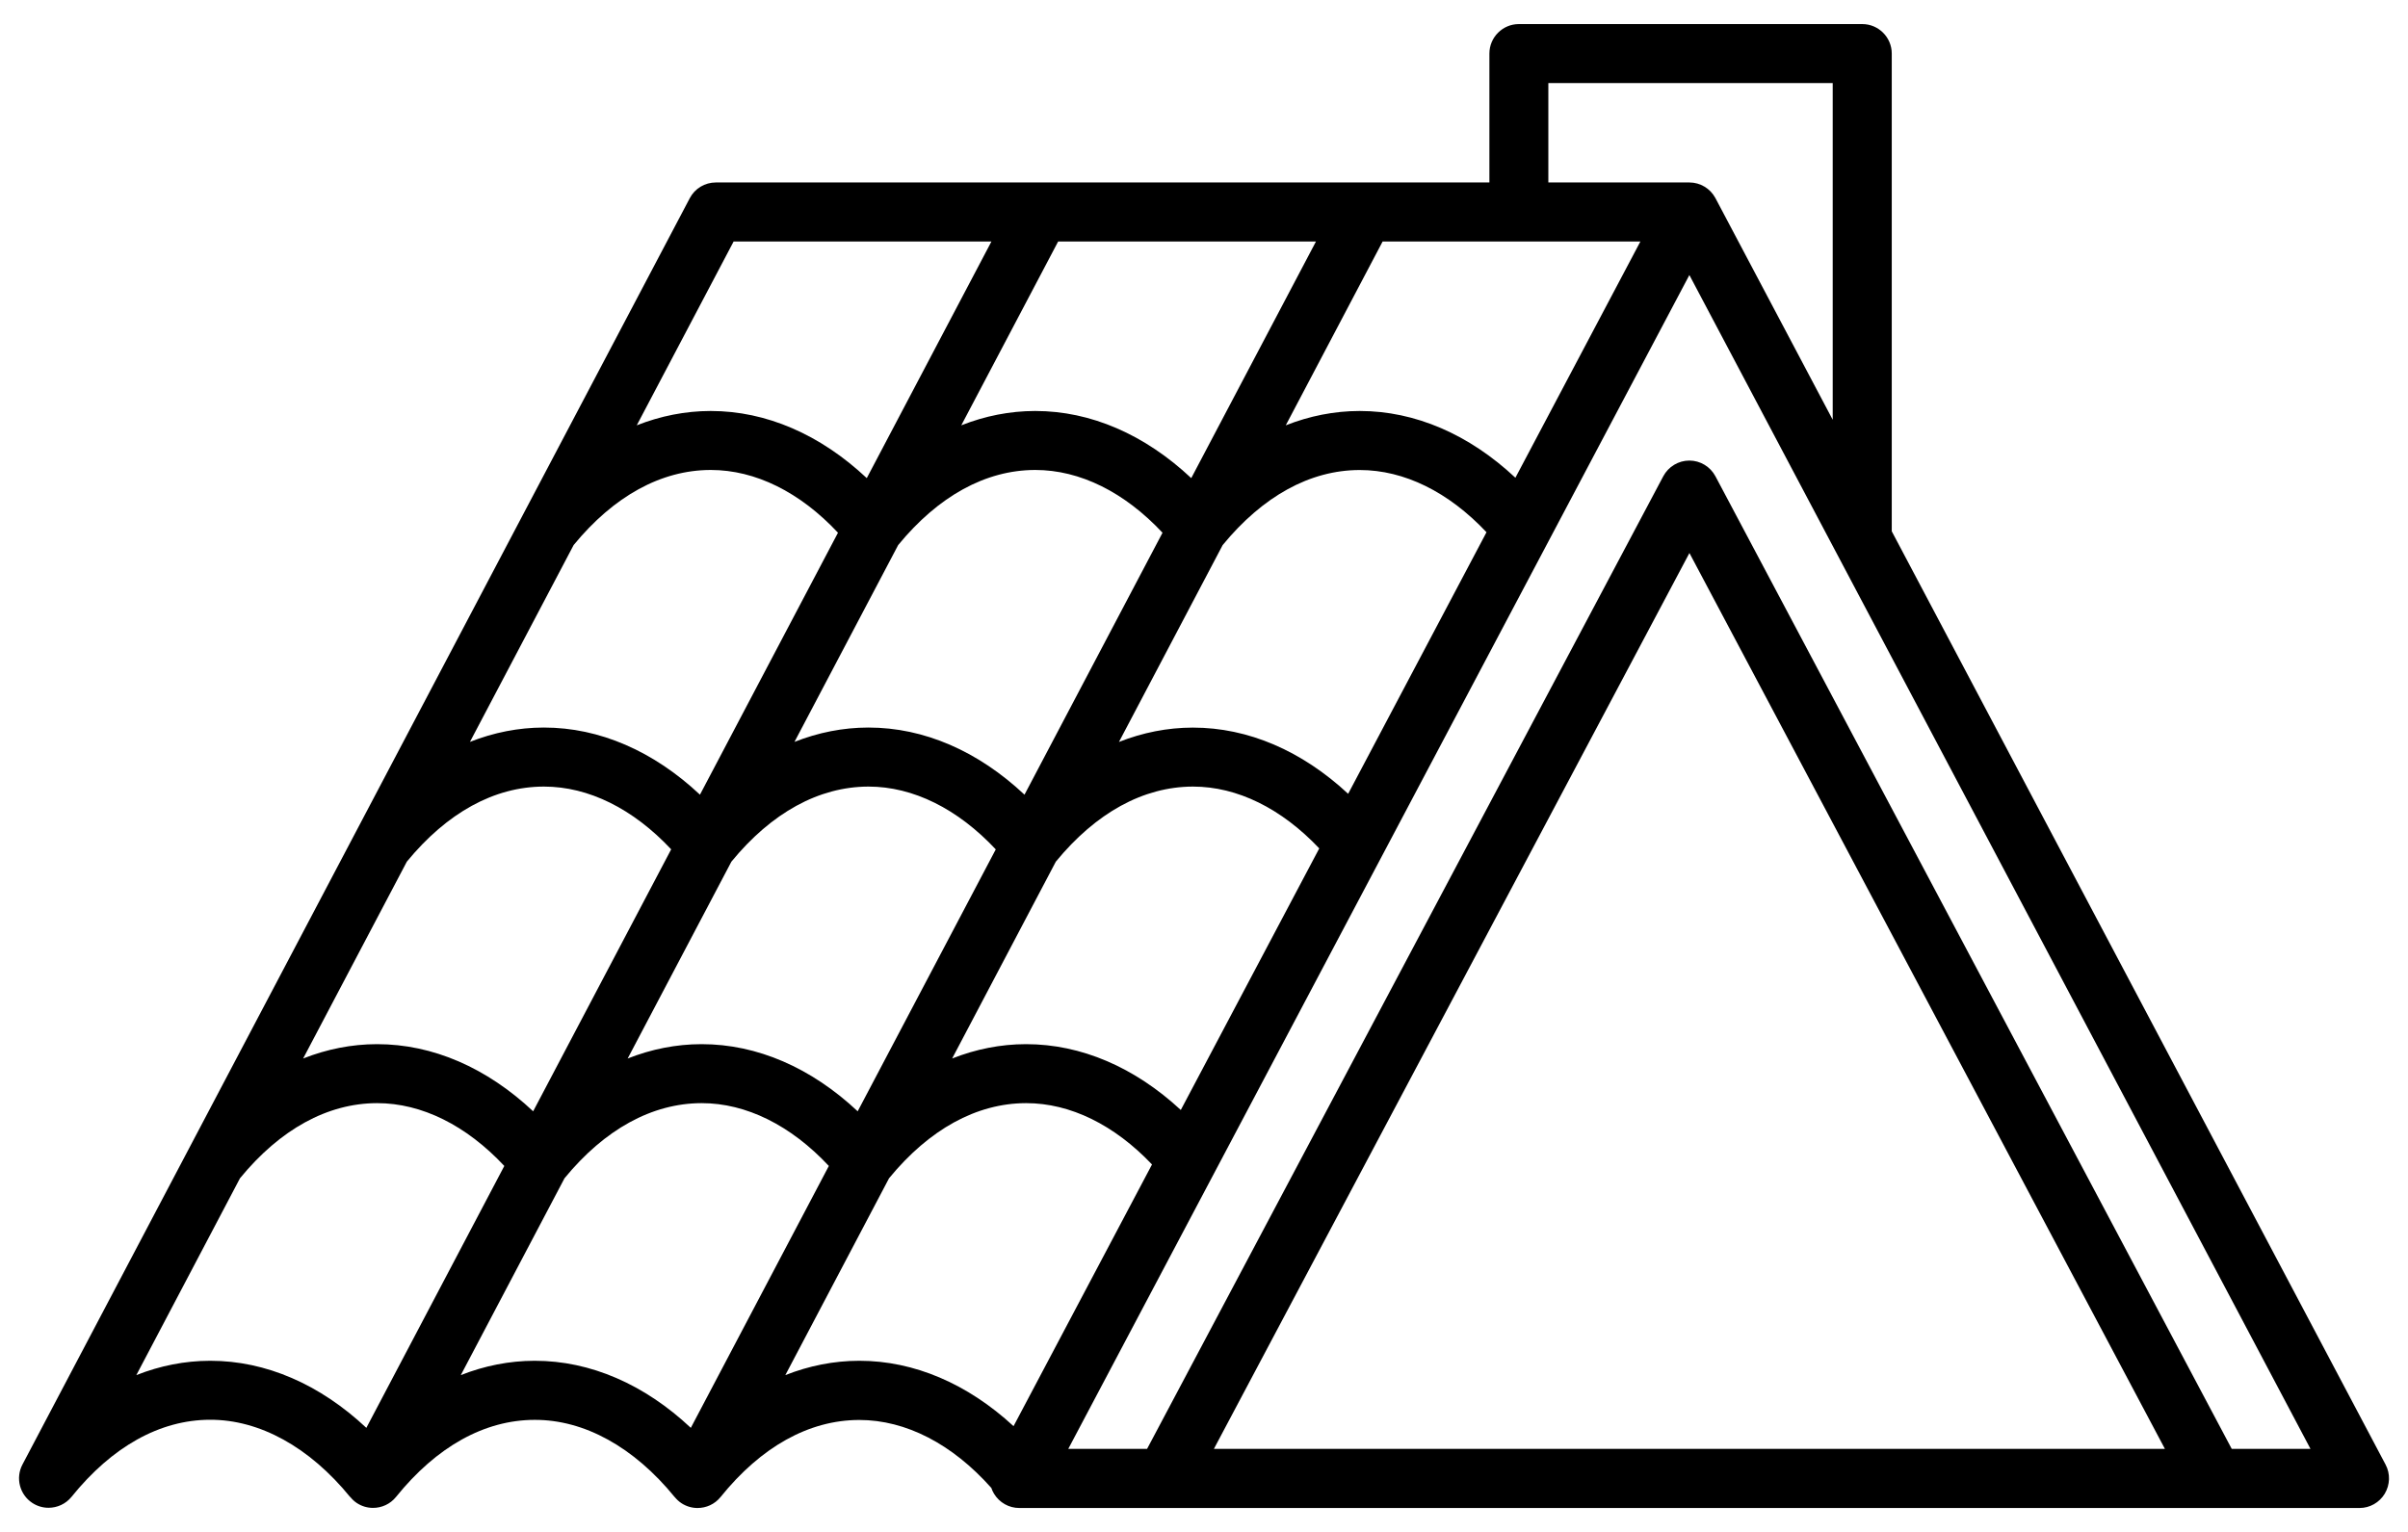<svg width="44" height="28" viewBox="0 0 44 28" fill="none" xmlns="http://www.w3.org/2000/svg">
<path d="M43.59 26.769L34.567 9.711V0.979C34.567 0.682 34.325 0.44 34.028 0.44H27.754C27.456 0.44 27.215 0.682 27.215 0.979V3.335H24.94H19.01H13.081C12.88 3.335 12.697 3.445 12.604 3.622L9.555 9.409L6.507 15.196L3.458 20.983L0.41 26.769C0.281 27.014 0.359 27.318 0.59 27.47C0.681 27.53 0.785 27.559 0.886 27.559C1.044 27.559 1.201 27.49 1.307 27.359C2.048 26.44 2.923 25.952 3.837 25.95C4.742 25.947 5.655 26.449 6.398 27.362L6.4 27.361C6.434 27.403 6.473 27.441 6.52 27.472C6.611 27.532 6.714 27.561 6.816 27.561C6.974 27.561 7.13 27.492 7.236 27.361C7.977 26.442 8.852 25.954 9.767 25.952C10.677 25.948 11.585 26.451 12.328 27.363L12.329 27.363C12.364 27.405 12.402 27.442 12.45 27.474C12.541 27.534 12.644 27.563 12.745 27.563C12.904 27.563 13.06 27.494 13.166 27.363C13.907 26.443 14.782 25.956 15.697 25.954H15.703C16.552 25.954 17.401 26.393 18.114 27.196C18.127 27.233 18.142 27.269 18.163 27.302C18.261 27.464 18.436 27.563 18.625 27.563H43.114C43.302 27.563 43.477 27.464 43.575 27.302C43.673 27.137 43.679 26.936 43.59 26.769ZM28.292 1.518H33.488V7.672L31.345 3.621C31.251 3.445 31.068 3.335 30.869 3.335C30.869 3.335 30.869 3.335 30.868 3.335H28.292V1.518ZM25.264 4.414H29.974L27.69 8.732C26.845 7.94 25.858 7.512 24.848 7.512C24.846 7.512 24.842 7.512 24.839 7.512C24.382 7.513 23.93 7.602 23.494 7.774L25.264 4.414ZM21.576 20.288C20.735 19.508 19.754 19.085 18.752 19.085C18.749 19.085 18.745 19.085 18.742 19.085C18.285 19.086 17.833 19.175 17.398 19.347L19.292 15.75C20.027 14.854 20.891 14.38 21.794 14.377H21.8C22.608 14.377 23.415 14.776 24.106 15.507L21.576 20.288ZM15.672 20.312C14.824 19.516 13.835 19.085 12.823 19.085C12.82 19.085 12.816 19.085 12.814 19.085C12.356 19.086 11.905 19.175 11.469 19.347L13.364 15.75C14.098 14.854 14.962 14.38 15.865 14.377H15.871C16.685 14.377 17.5 14.783 18.195 15.525L15.672 20.312ZM16.412 9.962C17.147 9.067 18.01 8.592 18.912 8.59H18.919C19.733 8.59 20.547 8.995 21.242 9.737L18.72 14.525C17.873 13.729 16.884 13.298 15.871 13.298C15.868 13.298 15.865 13.298 15.862 13.298C15.405 13.299 14.953 13.388 14.517 13.56L16.412 9.962ZM24.634 14.509C23.79 13.723 22.806 13.299 21.8 13.299C21.797 13.299 21.794 13.299 21.791 13.299C21.334 13.3 20.882 13.389 20.446 13.561L22.341 9.963C23.076 9.068 23.939 8.593 24.841 8.591H24.847C25.659 8.591 26.469 8.992 27.162 9.728L24.634 14.509ZM19.335 4.414H24.046L21.767 8.739C20.92 7.943 19.931 7.512 18.919 7.512C18.916 7.512 18.912 7.512 18.91 7.512C18.452 7.513 18 7.602 17.565 7.774L19.335 4.414ZM13.405 4.414H18.116L15.838 8.739C14.991 7.943 14.001 7.512 12.989 7.512C12.986 7.512 12.983 7.512 12.98 7.512C12.523 7.513 12.071 7.602 11.635 7.774L13.405 4.414ZM10.482 9.962C11.217 9.067 12.081 8.592 12.983 8.59H12.989C13.803 8.59 14.618 8.995 15.312 9.737L12.79 14.525C11.943 13.729 10.954 13.298 9.941 13.298C9.939 13.298 9.935 13.298 9.932 13.298C9.475 13.299 9.023 13.388 8.587 13.56L10.482 9.962ZM7.434 15.749C8.169 14.854 9.032 14.379 9.934 14.377H9.941C10.755 14.377 11.569 14.782 12.264 15.524L9.742 20.312C8.895 19.516 7.906 19.085 6.893 19.085C6.89 19.085 6.887 19.085 6.884 19.085C6.427 19.086 5.975 19.175 5.539 19.347L7.434 15.749ZM6.694 26.098C5.846 25.302 4.857 24.872 3.845 24.872C3.842 24.872 3.838 24.872 3.836 24.872C3.378 24.873 2.926 24.962 2.491 25.134L4.385 21.536C5.12 20.64 5.984 20.166 6.886 20.163H6.892C7.706 20.163 8.521 20.569 9.215 21.311L6.694 26.098ZM12.623 26.098C11.776 25.302 10.787 24.872 9.774 24.872C9.772 24.872 9.768 24.872 9.765 24.872C9.308 24.873 8.856 24.962 8.42 25.134L10.315 21.536C11.05 20.64 11.914 20.166 12.816 20.163H12.822C13.636 20.163 14.451 20.569 15.145 21.311L12.623 26.098ZM15.704 24.872C15.701 24.872 15.698 24.872 15.695 24.872C15.238 24.873 14.786 24.962 14.35 25.134L16.245 21.536C16.98 20.64 17.843 20.166 18.745 20.163H18.752C19.556 20.163 20.361 20.559 21.05 21.284L18.52 26.067C17.68 25.292 16.703 24.872 15.704 24.872ZM22.181 26.482L30.87 10.108L39.558 26.482H22.181ZM40.779 26.482L31.345 8.705C31.251 8.529 31.068 8.418 30.869 8.418C30.669 8.418 30.486 8.529 30.392 8.705L20.96 26.482H19.52L30.869 5.027L42.218 26.482H40.779Z" fill="black"/>
</svg>
